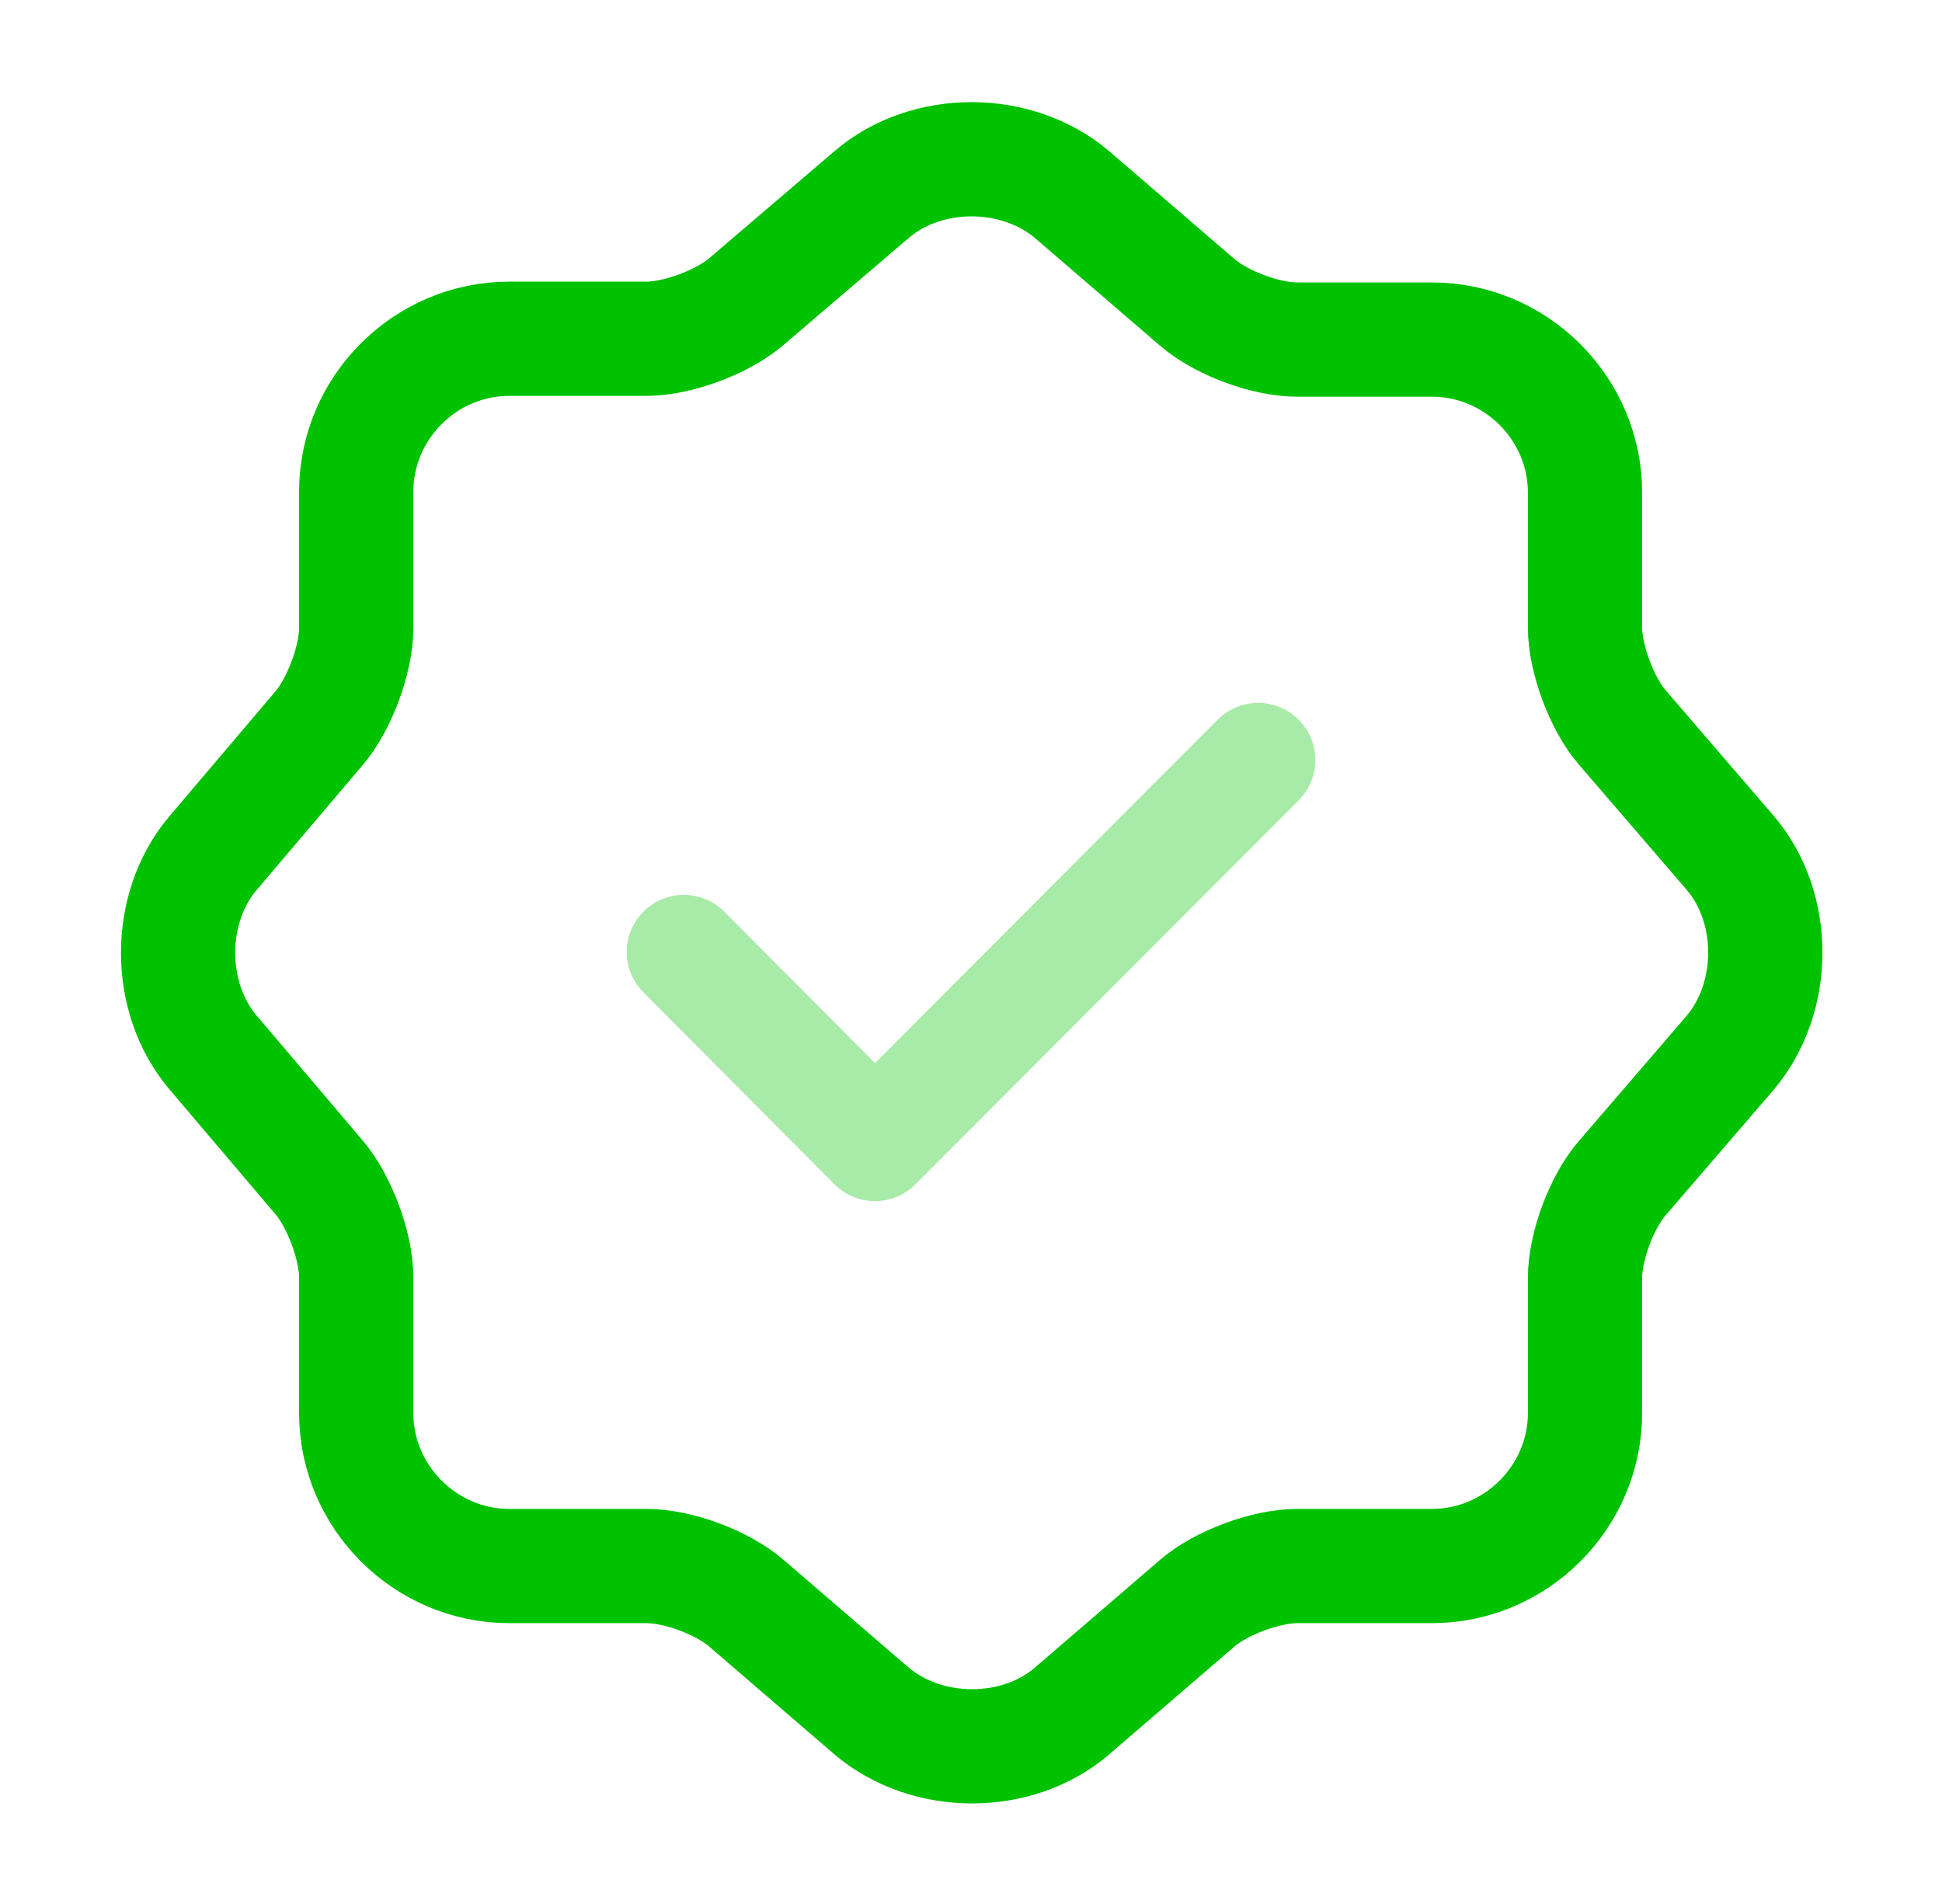 <svg width="51" height="50" viewBox="0 0 51 50" fill="none" xmlns="http://www.w3.org/2000/svg">
<path opacity="0.34" d="M17.959 25L22.979 30.042L33.042 19.958" stroke="#00C201" stroke-width="3" stroke-linecap="round" stroke-linejoin="round"/>
<path d="M22.896 5.104C24.334 3.875 26.688 3.875 28.146 5.104L31.438 7.937C32.063 8.479 33.229 8.917 34.063 8.917H37.604C39.813 8.917 41.625 10.729 41.625 12.938V16.479C41.625 17.292 42.063 18.479 42.604 19.104L45.438 22.396C46.667 23.833 46.667 26.188 45.438 27.646L42.604 30.938C42.063 31.562 41.625 32.729 41.625 33.562V37.104C41.625 39.312 39.813 41.125 37.604 41.125H34.063C33.25 41.125 32.063 41.562 31.438 42.104L28.146 44.938C26.709 46.167 24.354 46.167 22.896 44.938L19.604 42.104C18.979 41.562 17.813 41.125 16.979 41.125H13.375C11.167 41.125 9.354 39.312 9.354 37.104V33.542C9.354 32.729 8.917 31.562 8.396 30.938L5.583 27.625C4.375 26.188 4.375 23.854 5.583 22.417L8.396 19.104C8.917 18.479 9.354 17.312 9.354 16.5V12.917C9.354 10.708 11.167 8.896 13.375 8.896H16.979C17.792 8.896 18.979 8.458 19.604 7.917L22.896 5.104Z" stroke="#00C201" stroke-width="3" stroke-linecap="round" stroke-linejoin="round"/>
</svg>
